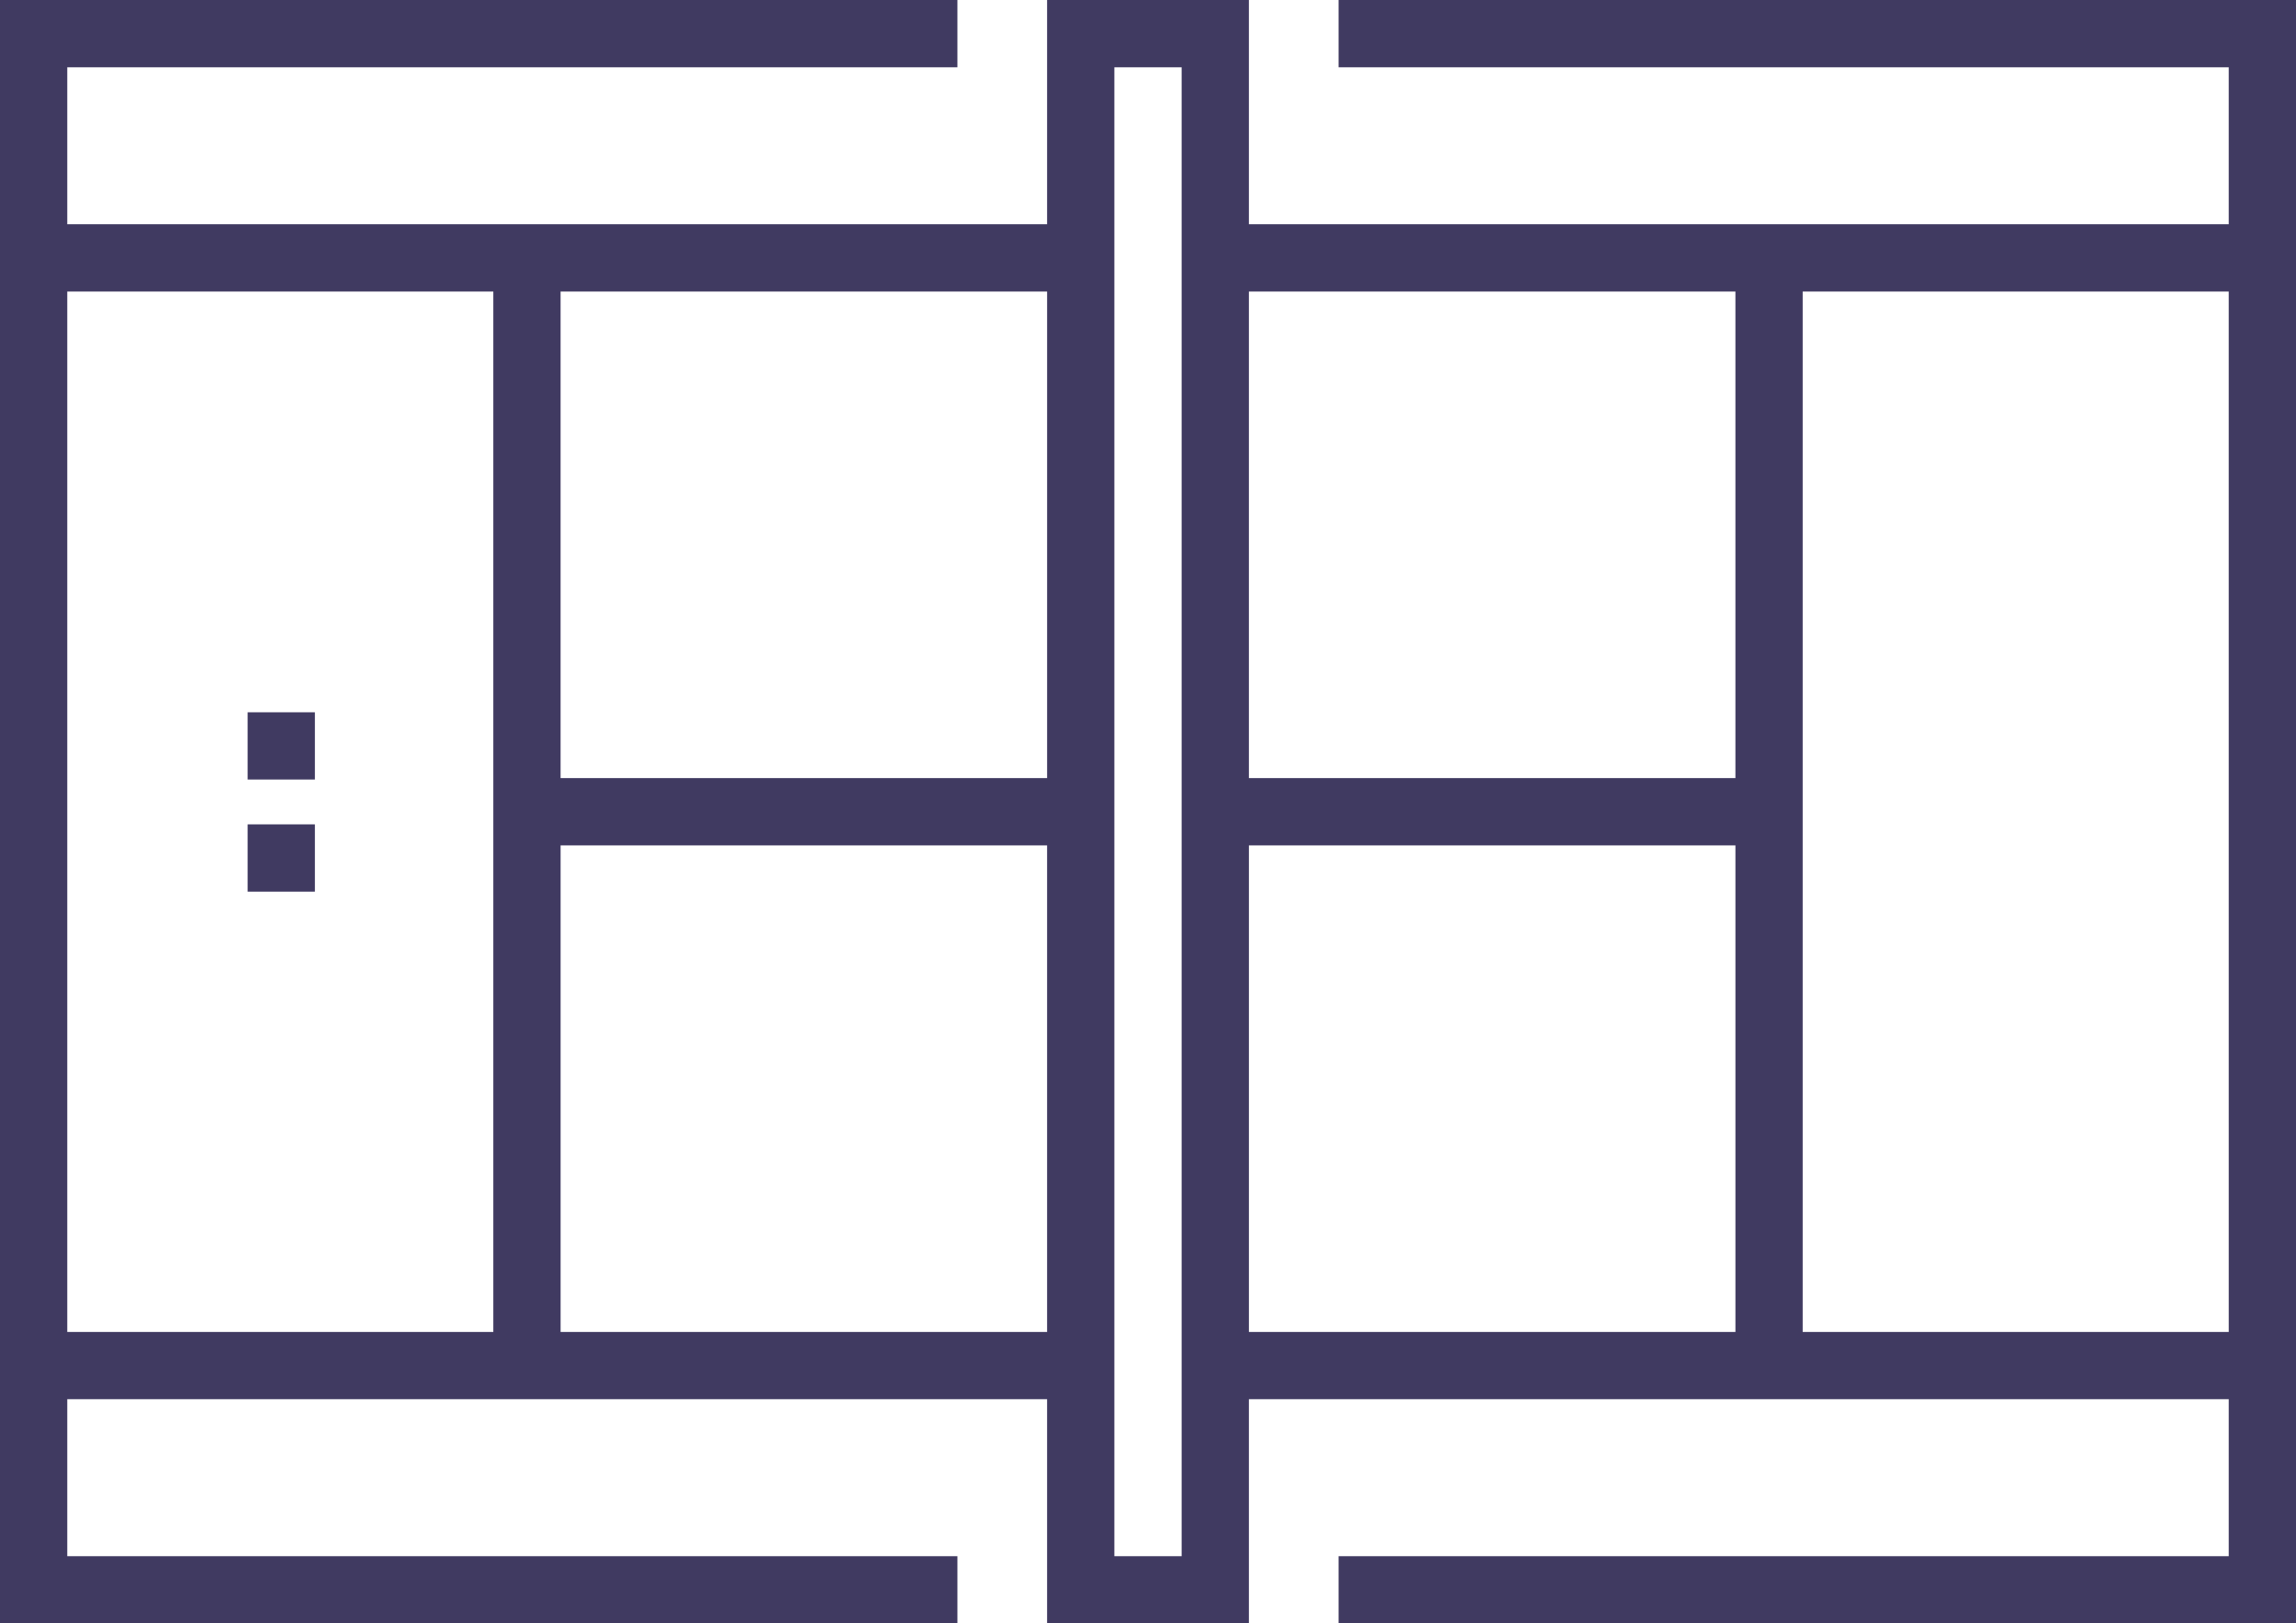 <svg xmlns="http://www.w3.org/2000/svg" width="173.385" height="122.583" viewBox="0 0 173.385 122.583">
  <g id="tennis-court" transform="translate(0 5.918)">
    <path id="Path_386" data-name="Path 386" d="M74.1,206.143H69.02v-5.08H74.1Zm0-8.466H69.02V192.6H74.1Zm0,0" transform="translate(-50.321 -144.735)" fill="#403a61"/>
    <path id="Path_387" data-name="Path 387" d="M101.085-5.918v5.08h67.22V11.014H94.312V-5.918H79.073V11.014H5.08V-.838H72.3v-5.08H0V116.665H72.3v-5.08H5.08V99.733H79.073v16.932H94.312V99.733h73.993v11.852h-67.22v5.08h72.3V-5.918Zm29.968,22.012V52.834H94.312V16.094Zm-51.979,0V52.834H42.332V16.094ZM5.08,94.653V16.094H37.253v78.56Zm37.253,0V57.914H79.073V94.653Zm46.9,16.932h-5.08V-.838h5.08Zm5.08-16.932V57.914h36.741V94.653Zm73.993,0H136.132V16.094h32.173Zm0,0" transform="translate(0 0)" fill="#403a61"/>
  </g>
</svg>
